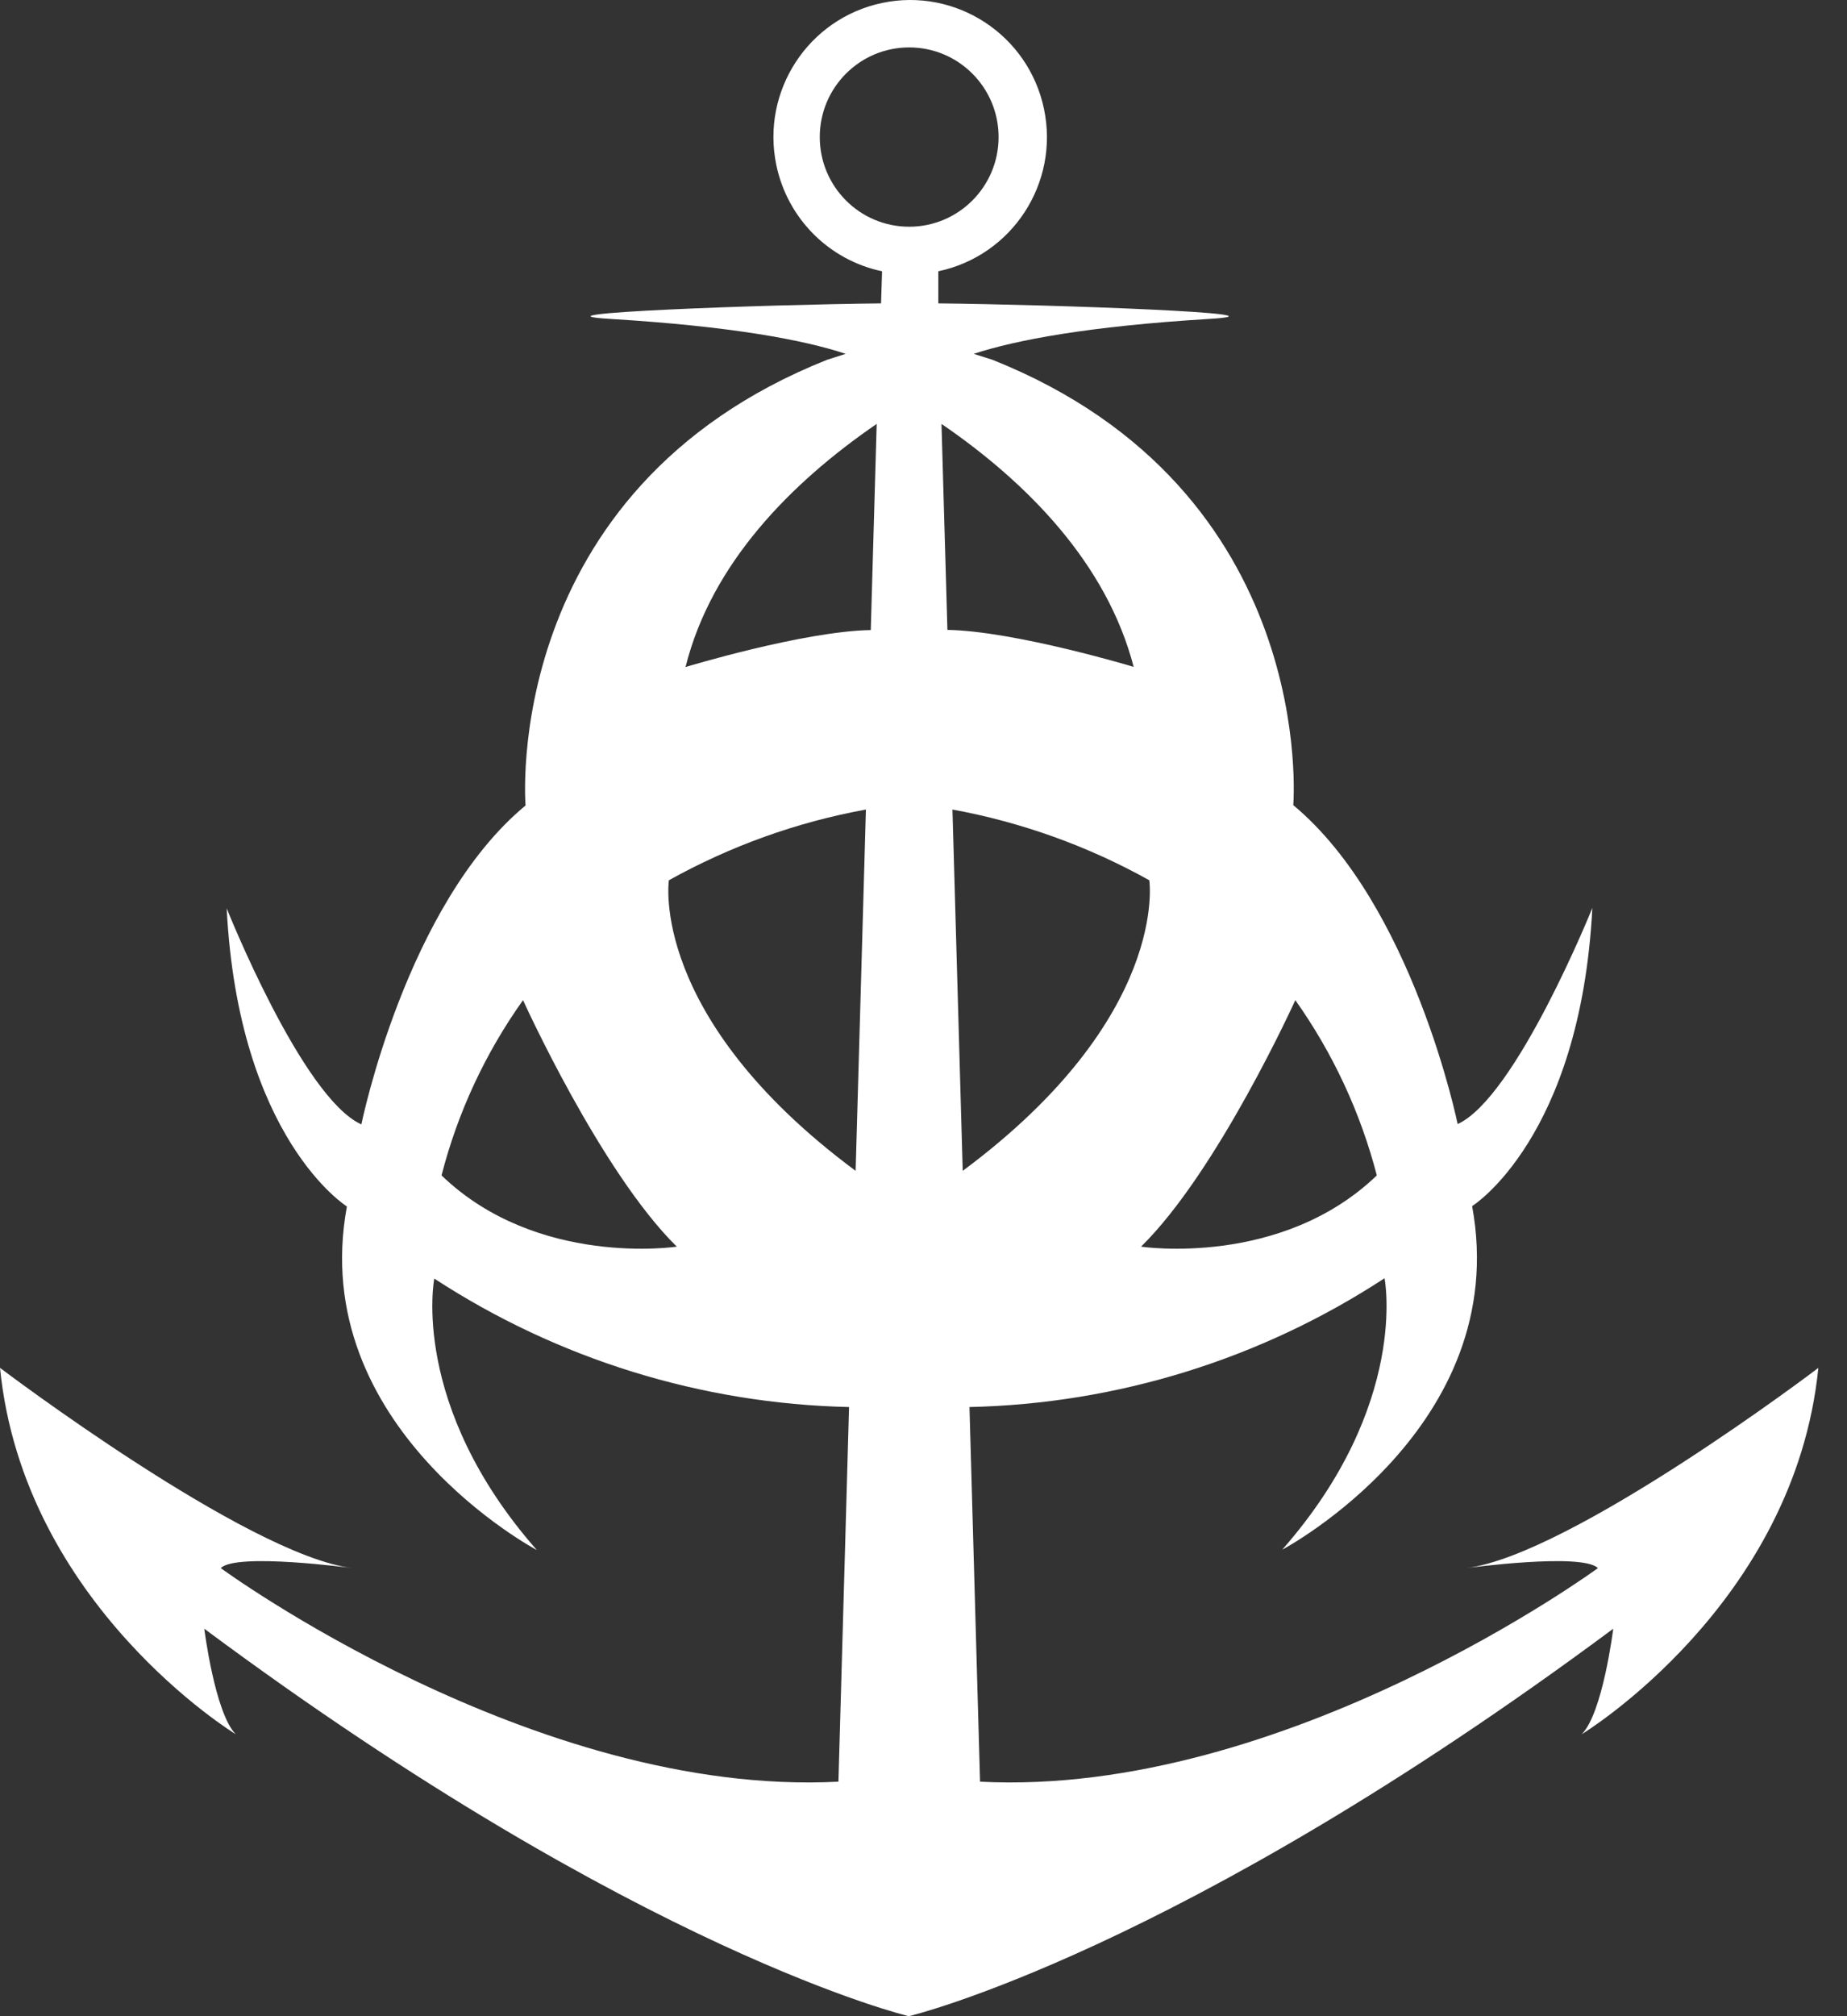 <?xml version="1.0" encoding="UTF-8"?> <svg xmlns="http://www.w3.org/2000/svg" xmlns:xlink="http://www.w3.org/1999/xlink" width="55px" height="60px" viewBox="0 0 55 60"><rect x="0" y="0" width="55" height="60" fill="#333333" stroke="none"/><!-- Generator: Sketch 54.1 (76490) - https://sketchapp.com --><title>Fill 46</title><desc>Created with Sketch.</desc><g id="Page-1" stroke="none" stroke-width="1" fill="none" fill-rule="evenodd"><g id="HOME" transform="translate(-382, -3007)" fill="#FFFFFF"><g id="NATATION" transform="translate(366, 3007)"><path d="M35.918,26.196 C37.745,25.178 39.727,24.466 41.785,24.091 L41.479,34.843 C35.306,30.266 35.918,26.196 35.918,26.196 L35.918,26.196 Z M29.148,34.979 C29.629,33.105 30.453,31.337 31.575,29.763 C31.575,29.763 33.882,34.863 36.153,37.099 C36.153,37.099 32.001,37.727 29.148,34.979 L29.148,34.979 Z M42.106,12.62 L41.93,18.75 C39.924,18.785 36.414,19.85 36.414,19.85 C37.181,16.775 39.548,14.369 42.106,12.615 L42.106,12.62 Z M40.411,4.079 C40.411,2.605 41.603,1.411 43.074,1.411 C44.544,1.411 45.736,2.605 45.736,4.079 C45.736,5.552 44.544,6.747 43.074,6.747 C41.603,6.747 40.411,5.552 40.411,4.079 L40.411,4.079 Z M49.758,19.845 C49.758,19.845 46.222,18.78 44.212,18.745 L44.036,12.615 C46.599,14.369 48.96,16.775 49.758,19.845 L49.758,19.845 Z M44.668,34.843 L44.362,24.091 C46.418,24.467 48.398,25.178 50.224,26.196 C50.224,26.196 50.836,30.266 44.668,34.843 L44.668,34.843 Z M54.572,29.763 C55.69,31.34 56.513,33.107 56.999,34.979 C54.14,37.727 49.978,37.099 49.978,37.099 C52.26,34.863 54.572,29.763 54.572,29.763 L54.572,29.763 Z M59.666,46.665 C59.666,46.665 63.111,46.198 63.583,46.665 C63.583,46.665 54.266,53.488 45.184,53.021 L44.869,41.872 C49.265,41.775 53.547,40.447 57.229,38.039 C57.229,38.039 57.977,41.802 54.181,46.118 C54.181,46.118 61.05,42.48 59.837,35.893 C59.837,35.893 63.061,33.883 63.417,27.02 C63.417,27.02 61.146,32.657 59.406,33.451 C59.406,33.451 58.072,26.92 54.511,23.96 C54.511,23.96 55.294,14.59 45.551,10.706 L44.994,10.53 C46.258,10.118 48.394,9.711 52.015,9.49 C54.692,9.329 47.366,9.063 43.941,9.028 L43.941,8.073 C46.142,7.609 47.551,5.446 47.088,3.241 C46.626,1.037 44.467,-0.375 42.266,0.088 C40.065,0.551 38.656,2.715 39.119,4.919 C39.451,6.503 40.685,7.741 42.266,8.073 L42.236,9.028 C38.816,9.063 31.485,9.329 34.163,9.49 C37.798,9.711 39.939,10.118 41.183,10.53 L40.631,10.706 C30.868,14.59 31.65,23.97 31.65,23.97 C28.09,26.915 26.761,33.461 26.761,33.461 C24.996,32.667 22.75,27.03 22.75,27.03 C23.101,33.893 26.33,35.903 26.33,35.903 C25.116,42.49 31.986,46.128 31.986,46.128 C28.19,41.812 28.932,38.049 28.932,38.049 C32.614,40.45 36.891,41.774 41.283,41.872 L40.967,53.021 C31.886,53.488 22.574,46.665 22.574,46.665 C23.04,46.198 26.485,46.665 26.485,46.665 C23.356,46.273 16,40.706 16,40.706 C16.702,47.766 23.02,51.609 23.02,51.609 C22.399,50.981 22.083,48.469 22.083,48.469 C35.075,58.116 43.063,60 43.063,60 C43.063,60 51.046,58.116 64.039,48.469 C64.039,48.469 63.728,50.981 63.101,51.609 C63.101,51.609 69.44,47.766 70.147,40.706 C70.157,40.706 62.796,46.273 59.666,46.665 L59.666,46.665 Z" id="Fill-46"></path></g></g></g></svg> 